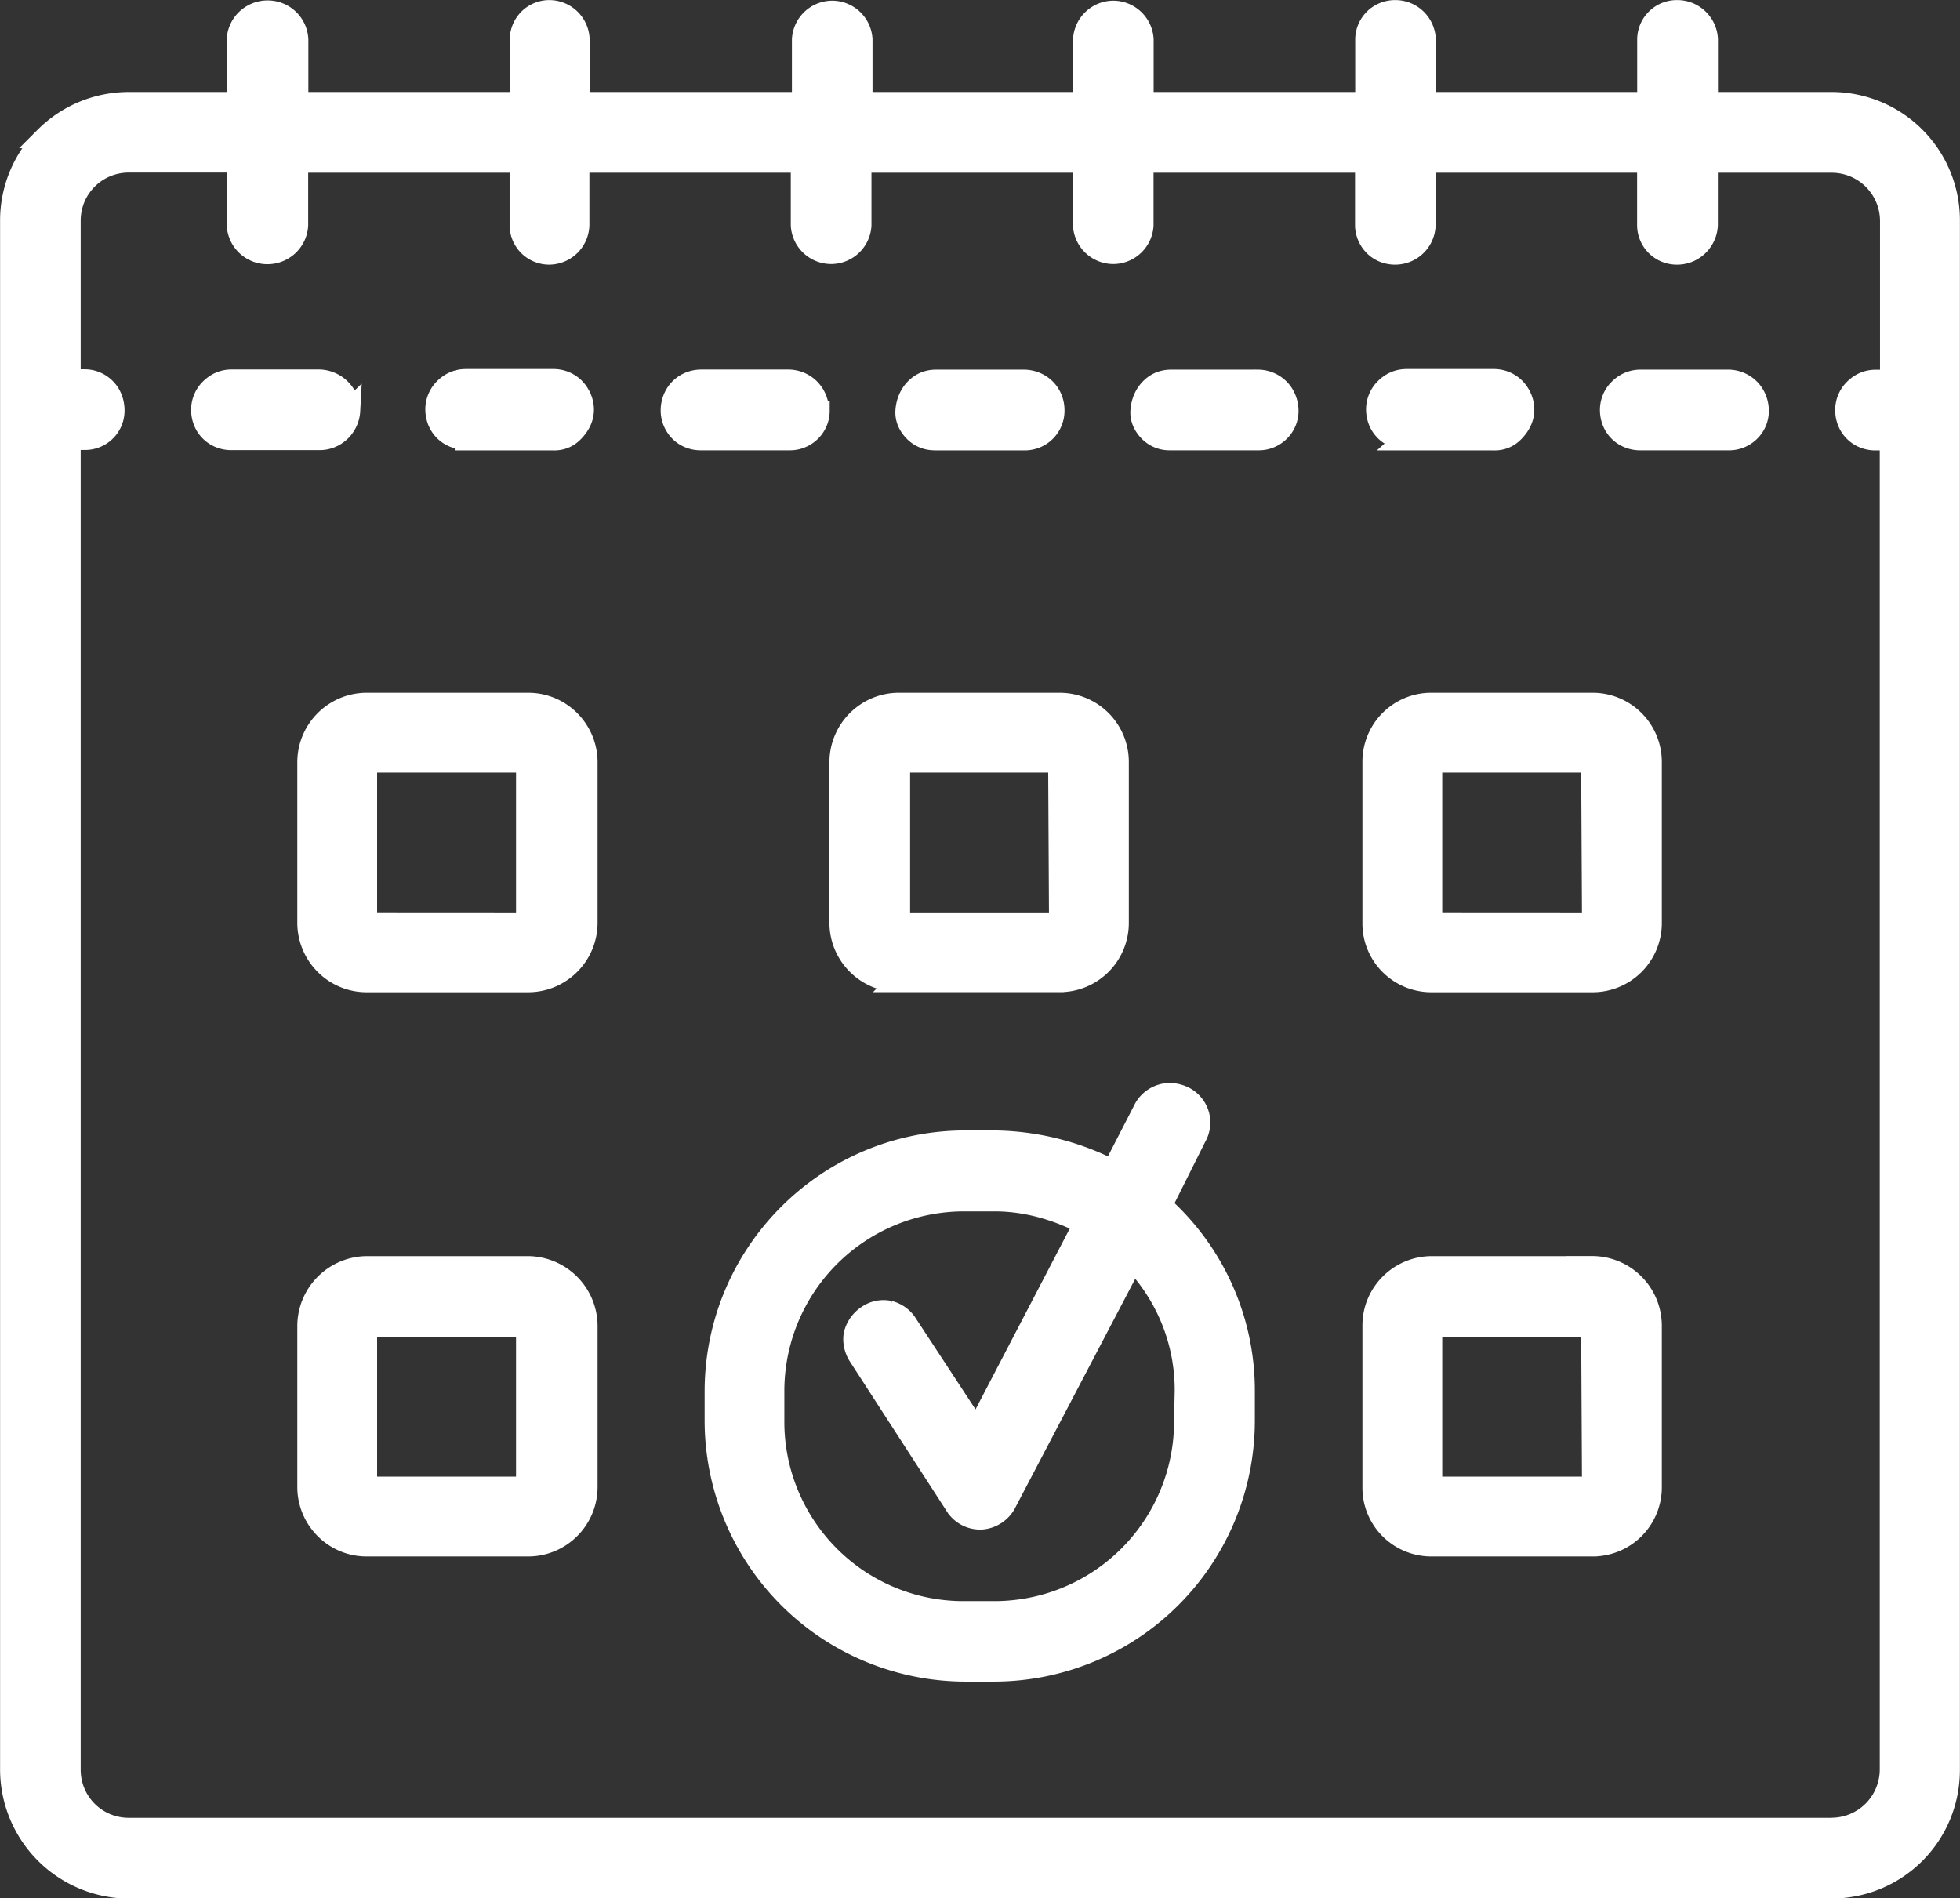 <svg xmlns="http://www.w3.org/2000/svg" width="22.52" height="21.812" fill="#fff" stroke="#fff" stroke-width=".25"><rect width="100%" height="100%" fill="#333333" stroke="none"/><path d="M21.05 1.182h-1.436V.454c-.008-.186-.163-.332-.35-.328a.33.33 0 0 0-.328.328v.728h-2.564V.454a.34.34 0 0 0-.339-.328c-.088-.001-.174.032-.237.094a.33.33 0 0 0-.1.234v.728H13.13V.454a.34.34 0 0 0-.338-.321.34.34 0 0 0-.338.321v.728H9.9V.454a.34.34 0 0 0-.338-.321.34.34 0 0 0-.338.321v.728H6.65V.454a.34.34 0 0 0-.34-.328.33.33 0 0 0-.328.328v.728H3.418V.454C3.408.27 3.257.13 3.075.13S2.74.27 2.73.454v.728H1.48c-.36 0-.704.142-.958.396a1.35 1.35 0 0 0-.396.958v17.8A1.36 1.36 0 0 0 1.48 21.69h19.57c.743-.007 1.342-.6 1.344-1.354v-17.8a1.35 1.35 0 0 0-1.344-1.354zm0 19.83H1.48c-.18 0-.352-.07-.48-.198s-.198-.3-.198-.48V5.045h.164a.33.33 0 0 0 .24-.092c.065-.062.1-.147.1-.236s-.03-.18-.095-.247-.152-.103-.244-.102H.802V2.536c0-.18.07-.352.198-.48s.3-.198.48-.198h1.25v.728c.01.183.16.325.343.325s.334-.143.343-.325V1.86H5.98v.728a.33.33 0 0 0 .328.328.34.34 0 0 0 .339-.328V1.86h2.564v.728a.34.34 0 0 0 .339.321.34.34 0 0 0 .338-.321V1.86h2.565v.728a.34.34 0 0 0 .338.321.34.34 0 0 0 .338-.321V1.86h2.565v.728c.001.088.038.172.1.234s.15.095.237.094a.34.34 0 0 0 .339-.328V1.86h2.565v.728a.33.33 0 0 0 .328.328c.186.004.34-.142.35-.328V1.86h1.436a.68.68 0 0 1 .677.677v1.836h-.176c-.1.001-.178.04-.242.104s-.1.153-.097.245.038.173.1.234.15.095.238.094h.174v15.284a.68.68 0 0 1-.677.677zM4.013 4.72c-.002-.192-.157-.347-.35-.35H2.66c-.1.001-.178.04-.242.104s-.1.153-.097.245.038.173.1.234.15.095.238.094h1.005c.186.004.34-.142.35-.328zm6.74.33h1.016c.088.001.174-.032.237-.094a.33.33 0 0 0 .1-.234c.003-.2-.148-.346-.338-.35H10.75c-.1.002-.176.04-.237.106s-.094.153-.1.243.033.17.095.233a.32.32 0 0 0 .233.095zM9.4 4.72a.35.35 0 0 0-.097-.245c-.063-.065-.15-.103-.242-.104H8.054c-.2.003-.34.16-.338.35.001.088.038.172.1.234s.15.095.237.094H9.07c.088.002.174-.032.238-.094s.1-.146.1-.234zm-4.05.33h1c.1.004.178-.03.243-.1s.104-.147.106-.237-.036-.182-.1-.248-.155-.102-.248-.1h-1c-.1.001-.178.04-.242.104s-.1.153-.097.245.038.173.1.234.15.095.238.094zm10.8 0h1.005c.1.004.178-.03.243-.1s.104-.147.106-.237-.036-.182-.1-.248-.155-.102-.248-.1H16.16c-.1.001-.178.04-.242.104s-.1.153-.097.245.038.173.1.234.15.095.238.094zm-1.694-.678H13.45c-.1.002-.176.04-.237.106s-.094.153-.1.243.033.17.095.233a.32.32 0 0 0 .233.095h1.016c.088.002.174-.032.238-.094s.1-.146.1-.234-.034-.18-.097-.245-.15-.103-.242-.104zm5.406 0h-1.015c-.1.001-.178.04-.242.104s-.1.153-.097.245.038.173.1.234.15.095.238.094h1.015c.088.002.174-.032.238-.094s.1-.146.1-.234-.034-.18-.097-.245-.15-.103-.242-.104zm-9.53 6.903h1.836a.67.67 0 0 0 .677-.667V8.752a.67.67 0 0 0-.677-.667h-1.836c-.37-.002-.673.296-.677.667v1.857c.004.37.307.668.677.666zm0-2.523h1.836l.01 1.857h-1.846zm-4.278-.667H4.218c-.37-.002-.673.296-.677.667v1.857c.004.37.306.67.677.667h1.846c.37.002.673-.296.677-.667V8.752c-.004-.37-.306-.67-.677-.667zm-1.846 2.523V8.752h1.846v1.857zm14.084-2.523h-1.846c-.177-.001-.347.07-.472.195s-.195.295-.195.472v1.857c-.001.177.07.347.195.472s.295.195.472.195h1.846a.67.67 0 0 0 .677-.667V8.752a.67.67 0 0 0-.677-.667zm-1.846 2.523V8.752h1.846l.01 1.857zm-10.392 3.95H4.218a.68.68 0 0 0-.677.677v1.857c.004.37.306.67.677.667h1.846c.37.002.673-.296.677-.667v-1.857a.68.68 0 0 0-.677-.677zm-1.846 2.534v-1.857h1.846v1.857zm14.084-2.534h-1.846c-.37.004-.67.306-.667.677v1.857c-.001.177.07.347.195.472s.295.195.472.195h1.846a.67.67 0 0 0 .677-.667v-1.857c0-.18-.07-.352-.198-.48s-.3-.198-.48-.198zm-1.846 2.534v-1.857h1.846l.01 1.857zm-3.108-3.232l.4-.8c.044-.077.055-.17.03-.254a.33.33 0 0 0-.163-.197c-.08-.04-.174-.053-.26-.026s-.16.088-.2.17l-.36.7a3.05 3.05 0 0 0-1.364-.339h-.328c-1.586.001-2.87 1.286-2.872 2.872v.328a2.88 2.88 0 0 0 .838 2.037c.538.54 1.27.845 2.034.846h.328c.763-.001 1.495-.305 2.034-.846s.84-1.273.838-2.037v-.33a2.85 2.85 0 0 0-.954-2.134zm.277 2.462a2.19 2.19 0 0 1-2.2 2.2h-.328a2.18 2.18 0 0 1-1.56-.64c-.413-.414-.644-.975-.64-1.56v-.328a2.19 2.19 0 0 1 2.2-2.2h.328c.366-.003.726.1 1.046.267l-1.24 2.38-.8-1.22c-.046-.077-.122-.13-.2-.15a.32.32 0 0 0-.253.05.36.36 0 0 0-.146.2c-.02.076-.002.177.046.252l1.108 1.713a.33.33 0 0 0 .287.164h.01c.124-.008.234-.083.287-.195l1.457-2.78a2.15 2.15 0 0 1 .605 1.508z"/></svg>